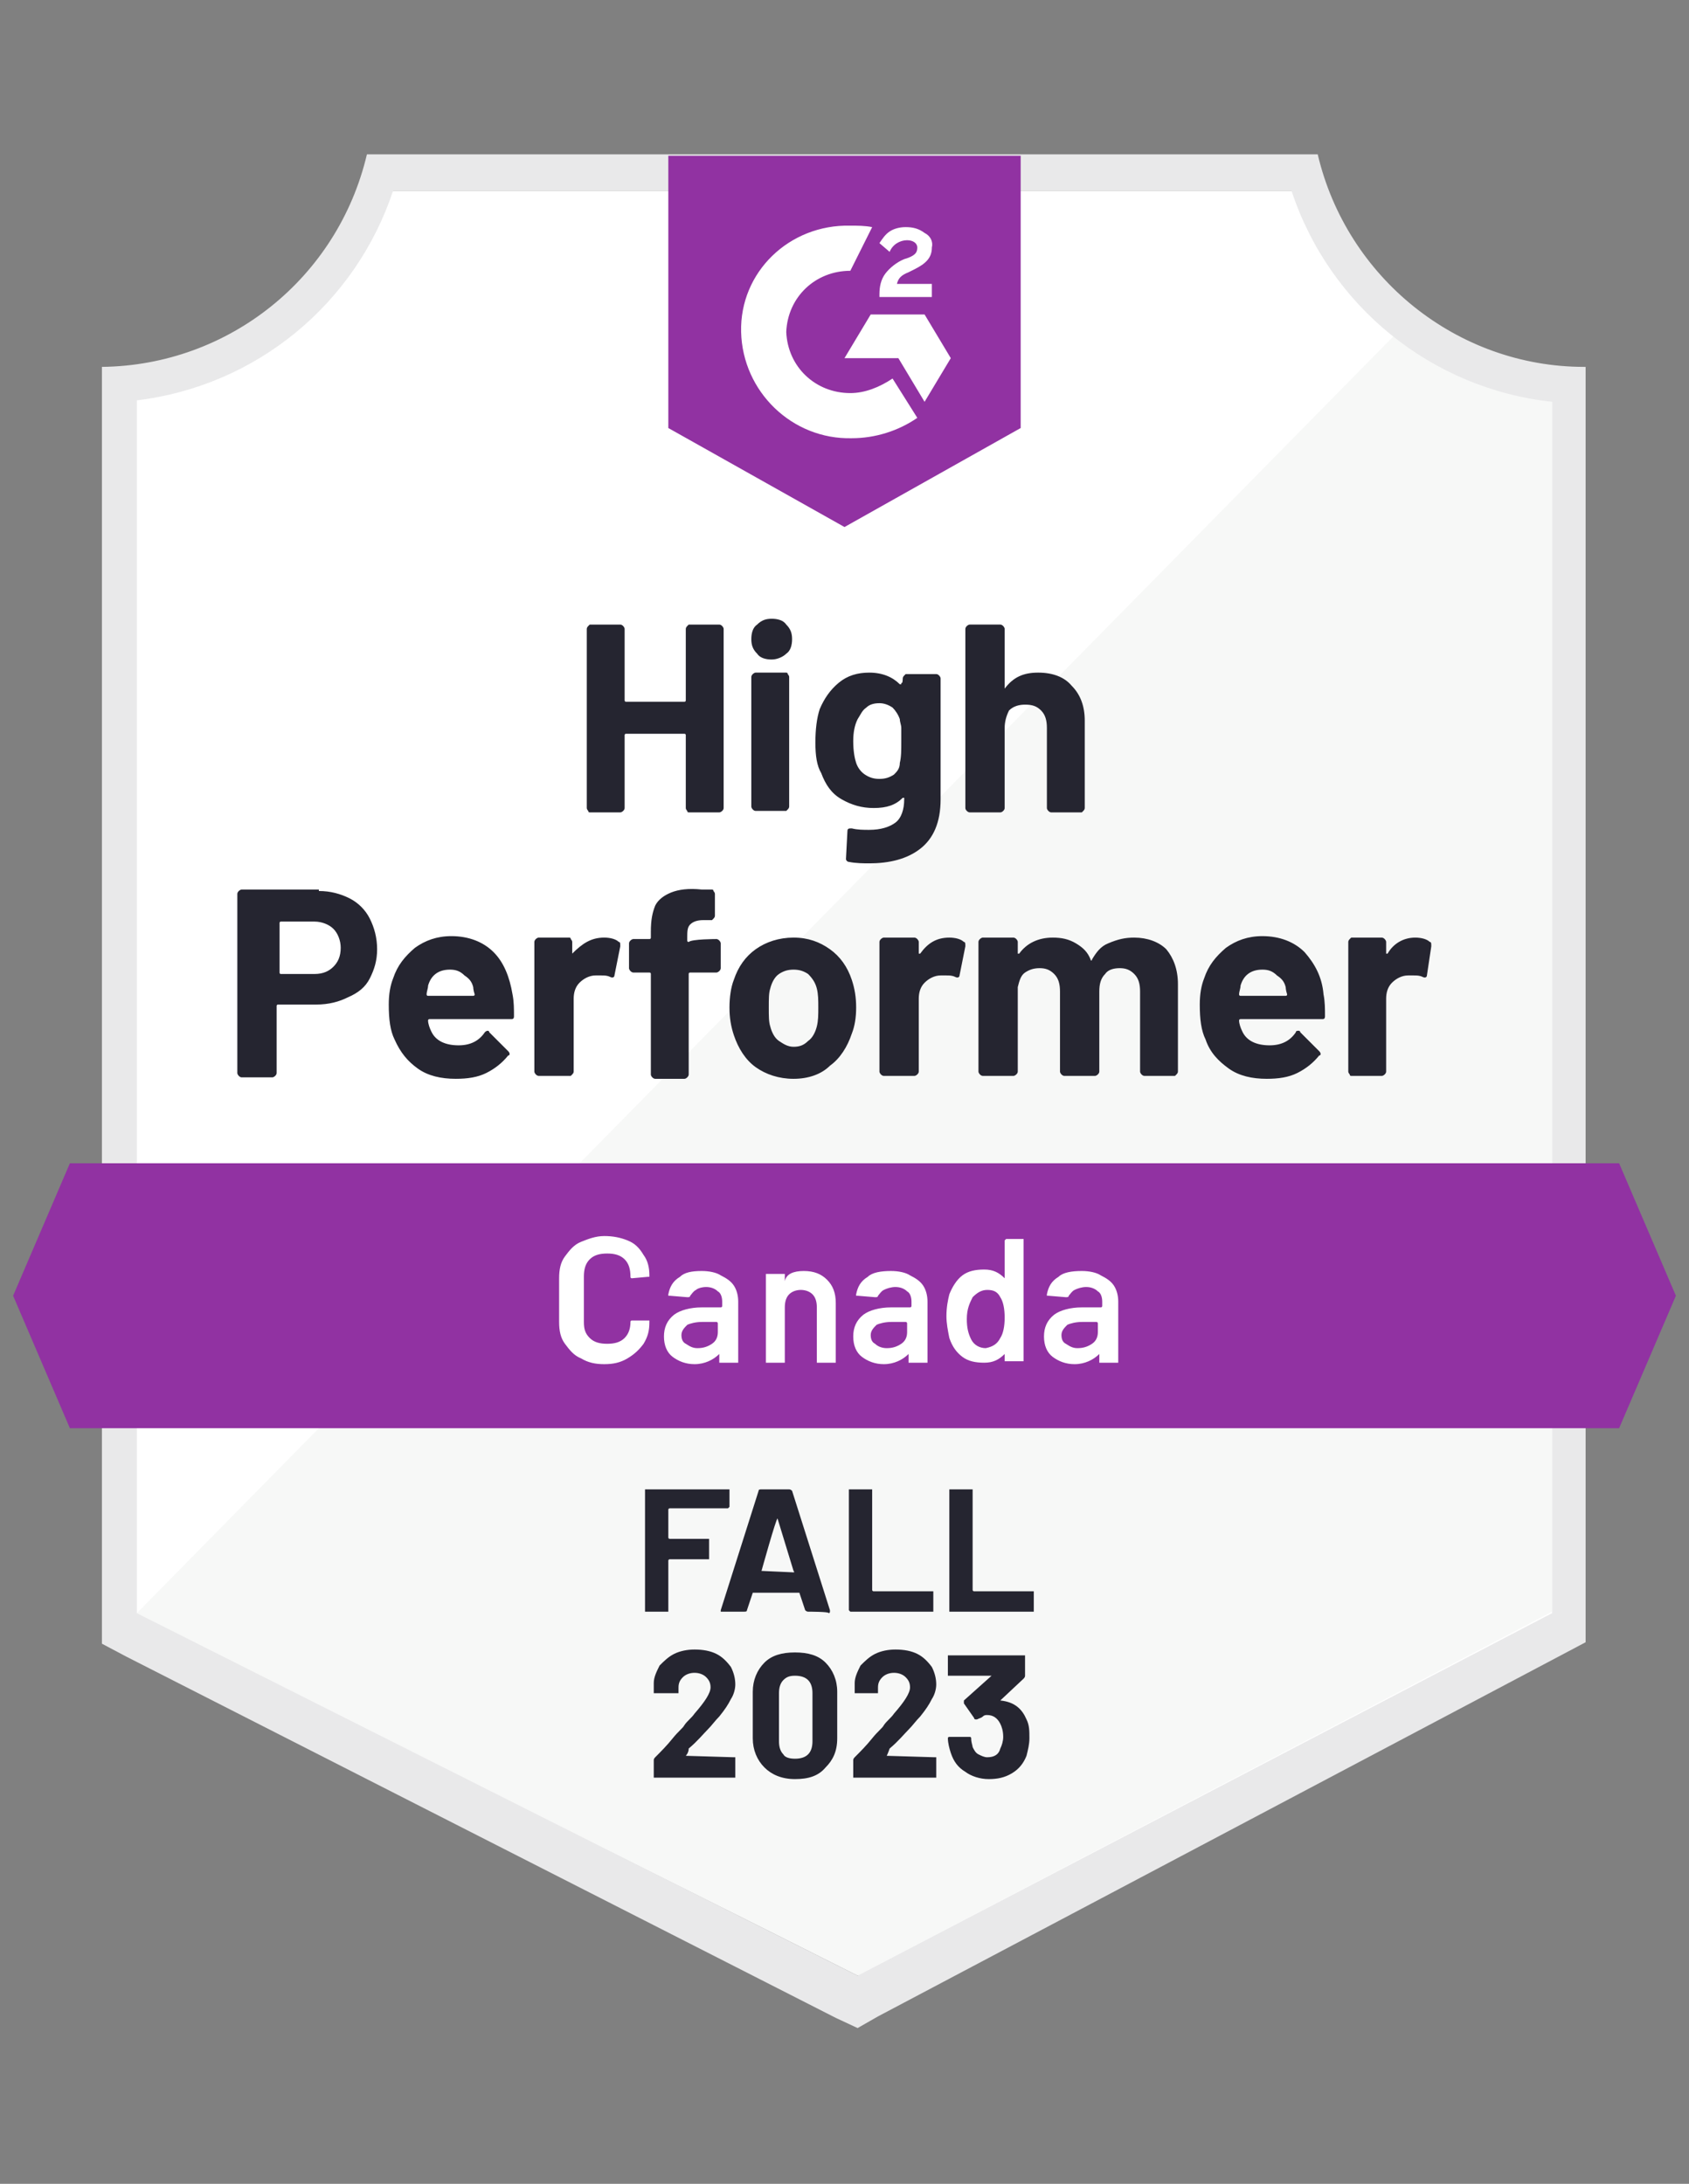 <?xml version="1.0" encoding="UTF-8"?><svg id="Layer_1" xmlns="http://www.w3.org/2000/svg" xmlns:xlink="http://www.w3.org/1999/xlink" viewBox="0 0 116 150"><rect x="0" y="0" width="116" height="150" fill="#808080" stroke="none"/><defs><style>.cls-1{fill:#fff;}.cls-2{clip-path:url(#clippath-1);}.cls-3{clip-path:url(#clippath);}.cls-4{fill:none;}.cls-5{fill:#f7f8f7;}.cls-6{fill:#252530;}.cls-7{fill:#9132a2;}.cls-8{fill:#e9e9ea;}</style><clipPath id="clippath"><polygon class="cls-4" points="111.2 79.9 4.8 79.9 .9 89 4.8 98.1 111.2 98.1 115.1 89 111.2 79.9"/></clipPath><clipPath id="clippath-1"><path class="cls-4" d="m58,36.2l12.1-6.8V10.7h-24.2v18.7l12.1,6.8Zm2.4-16c0-.5.1-1,.4-1.4.3-.4.8-.8,1.3-1l.3-.1c.5-.2.6-.4.6-.7s-.3-.5-.7-.5c-.5,0-1,.3-1.2.8l-.7-.6c.2-.3.4-.6.7-.8s.7-.3,1.1-.3c.5,0,.9.1,1.3.4.4.2.6.6.5,1,0,.7-.4,1.1-1.2,1.5l-.4.2c-.5.2-.7.4-.8.8h2.4v.9h-3.6s0-.2,0-.2Zm3.1,1.4l1.8,3-1.8,3-1.8-3h-3.7l1.8-3h3.7Zm-5.1-6.1c.5,0,1,0,1.5.1l-1.5,3c-2.4,0-4.3,1.8-4.4,4.2.1,2.4,2,4.2,4.4,4.2,1,0,2-.4,2.9-1l1.7,2.7c-1.3.9-2.9,1.4-4.5,1.4-4.1.1-7.5-3.2-7.6-7.3-.1-4.1,3.3-7.4,7.5-7.3Z"/></clipPath></defs><g id="container"><path class="cls-1" d="m59,135.7l-50-24.9V27.5c8.2-1,15.1-6.6,17.8-14.4h62.3c2.7,7.9,9.7,13.6,18.1,14.5v83.2l-48.2,24.9Z"/><path class="cls-5" d="m9.4,110.8l49.5,24.9,47.7-25V27.6c-4-.5-7.7-2.1-10.9-4.5L9.4,110.8Z"/><path class="cls-8" d="m109,25.2h-.2c-8.7,0-16.3-6.1-18.3-14.6H25.2c-2,8.5-9.5,14.5-18.2,14.6v87.7l1.7.9,48.7,24.8,1.5.7,1.4-.8,46.9-24.8,1.7-.9V25.2h.1Zm-50.1,110.5l-49.5-24.9V27.5c8.2-1,15-6.6,17.6-14.4h61.7c2.6,7.9,9.6,13.6,17.9,14.5v83.2l-47.7,24.9Z"/><g class="cls-3"><path id="banner" class="cls-7" d="m-5.1,73.8h126.3v30.4H-5.1v-30.4Z"/></g><g class="cls-2"><path id="logo" class="cls-7" d="m39.8,4.6h36.4v37.6h-36.4V4.6Z"/></g><path class="cls-6" d="m21.9,61.2c.8,0,1.5.2,2.1.5s1.1.8,1.4,1.4c.3.6.5,1.3.5,2.1s-.2,1.4-.5,2-.8,1-1.5,1.3c-.6.3-1.3.5-2.2.5h-2.6q-.1,0-.1.1v4.6q0,.1-.1.2s-.1.1-.2.1h-2.1q-.1,0-.2-.1s-.1-.1-.1-.2v-12.3q0-.1.1-.2s.1-.1.2-.1h5.3v.1Zm-.3,5.7c.6,0,1-.2,1.3-.5s.5-.7.5-1.3c0-.5-.2-1-.5-1.3s-.8-.5-1.3-.5h-2.3q-.1,0-.1.1v3.4q0,.1.1.1s2.3,0,2.3,0Zm13.6,1.4c.1.5.1,1,.1,1.5,0,.2-.1.2-.2.2h-5.6q-.1,0-.1.1c0,.2.1.5.2.7.3.7,1,1,1.9,1,.8,0,1.4-.3,1.8-.9q.1-.1.2-.1s.1,0,.1.1l1.3,1.3q.1.1.1.2s0,.1-.1.1c-.4.5-.9.9-1.5,1.2-.6.3-1.3.4-2.1.4-1,0-1.9-.2-2.6-.7s-1.2-1.1-1.6-2c-.3-.6-.4-1.4-.4-2.4,0-.7.1-1.3.3-1.8.3-.9.8-1.5,1.5-2.1.7-.5,1.5-.8,2.5-.8,1.2,0,2.2.4,2.9,1.1s1.1,1.7,1.3,2.9Zm-4.3-1.7c-.8,0-1.3.4-1.5,1.1,0,.2-.1.4-.1.6q0,.1.1.1h3.1q.1,0,.1-.1c-.1-.3-.1-.5-.1-.5-.1-.4-.3-.6-.6-.8-.3-.3-.6-.4-1-.4Zm10.6-2.2c.4,0,.8.1,1,.3.1,0,.1.1.1.3l-.4,2c0,.1-.1.2-.3.1s-.4-.1-.6-.1h-.4c-.4,0-.8.2-1.1.5s-.4.7-.4,1.1v5q0,.1-.1.2l-.1.1h-2.2q-.1,0-.2-.1s-.1-.1-.1-.2v-8.9q0-.1.1-.2s.1-.1.2-.1h2.1q.1,0,.1.1s.1.1.1.2v.8h0c.7-.7,1.3-1.1,2.2-1.1Zm7.7.1q.1,0,.2.1s.1.1.1.2v1.7q0,.1-.1.2s-.1.1-.2.1h-1.8q-.1,0-.1.1v6.9q0,.1-.1.2t-.2.1h-2q-.1,0-.2-.1-.1-.1-.1-.2v-6.9q0-.1-.1-.1h-1.1q-.1,0-.2-.1s-.1-.1-.1-.2v-1.7q0-.1.1-.2s.1-.1.2-.1h1.1q.1,0,.1-.1v-.4c0-.8.1-1.3.3-1.8.2-.4.6-.7,1.1-.9s1.2-.3,2.1-.2h.7q.1,0,.1.1s.1.1.1.2v1.5q0,.1-.1.2l-.1.1h-.6c-.4,0-.7.1-.9.3s-.2.5-.2.9v.2q0,.1.1.1c.2-.2,1.9-.2,1.9-.2Zm5.3,9.6c-1,0-1.9-.3-2.6-.8-.7-.5-1.2-1.3-1.5-2.2-.2-.6-.3-1.2-.3-1.9s.1-1.4.3-1.9c.3-.9.8-1.6,1.5-2.1s1.6-.8,2.6-.8,1.8.3,2.5.8,1.2,1.2,1.5,2.1c.2.6.3,1.2.3,1.9s-.1,1.3-.3,1.8c-.3.9-.8,1.7-1.5,2.2-.6.6-1.5.9-2.5.9Zm0-2.2c.4,0,.7-.1,1-.4.3-.2.5-.6.6-1s.1-.8.1-1.3,0-.9-.1-1.3-.3-.7-.6-1c-.3-.2-.6-.3-1-.3s-.7.1-1,.3c-.3.2-.5.6-.6,1-.1.3-.1.7-.1,1.3s0,1,.1,1.3c.1.4.3.8.6,1s.6.4,1,.4Zm10.7-7.5c.4,0,.8.1,1,.3.1,0,.1.1.1.3l-.4,2c0,.1-.1.2-.3.1-.2-.1-.4-.1-.6-.1h-.4c-.4,0-.8.2-1.1.5s-.4.7-.4,1.1v5q0,.1-.1.2s-.1.1-.2.1h-2.1q-.1,0-.2-.1s-.1-.1-.1-.2v-8.9q0-.1.1-.2s.1-.1.2-.1h2.1q.1,0,.2.1s.1.1.1.2v.8h.1c.5-.7,1.1-1.1,2-1.1Zm12.7,0c.9,0,1.7.3,2.2.8.5.6.8,1.4.8,2.4v6q0,.1-.1.2l-.1.1h-2.1q-.1,0-.2-.1s-.1-.1-.1-.2v-5.5c0-.5-.1-.9-.4-1.2-.3-.3-.6-.4-1-.4s-.8.1-1,.4c-.3.3-.4.7-.4,1.2v5.5q0,.1-.1.2s-.1.1-.2.1h-2.1q-.1,0-.2-.1s-.1-.1-.1-.2v-5.5c0-.5-.1-.9-.4-1.2-.3-.3-.6-.4-1-.4s-.7.1-1,.3c-.3.2-.4.6-.5,1v5.8q0,.1-.1.2s-.1.1-.2.1h-2.1q-.1,0-.2-.1s-.1-.1-.1-.2v-8.9q0-.1.1-.2s.1-.1.2-.1h2.1q.1,0,.2.1s.1.1.1.2v.8h.1c.5-.7,1.3-1.1,2.3-1.1.6,0,1.1.1,1.6.4s.8.6,1,1.1c0,.1.1.1.1,0,.3-.5.6-.9,1.1-1.1.7-.3,1.2-.4,1.8-.4Zm13,3.9c.1.5.1,1,.1,1.5,0,.2-.1.2-.2.2h-5.6q-.1,0-.1.1c0,.2.1.5.2.7.3.7,1,1,1.9,1,.8,0,1.4-.3,1.8-.9,0-.1.1-.1.2-.1,0,0,.1,0,.1.1l1.3,1.3q.1.1.1.2s0,.1-.1.1c-.4.5-.9.9-1.5,1.2-.6.3-1.3.4-2.1.4-1,0-1.9-.2-2.6-.7s-1.3-1.1-1.6-2c-.3-.6-.4-1.4-.4-2.4,0-.7.1-1.3.3-1.8.3-.9.8-1.5,1.5-2.1.7-.5,1.5-.8,2.5-.8,1.2,0,2.2.4,2.9,1.1.7.8,1.2,1.7,1.3,2.9Zm-4.2-1.7c-.8,0-1.3.4-1.5,1.1,0,.2-.1.4-.1.6q0,.1.1.1h3.1q.1,0,.1-.1c-.1-.3-.1-.5-.1-.5-.1-.4-.3-.6-.6-.8-.3-.3-.6-.4-1-.4Zm10.5-2.2c.4,0,.8.1,1,.3.1,0,.1.1.1.3l-.3,2c0,.1-.1.2-.3.1-.2-.1-.4-.1-.6-.1h-.4c-.4,0-.8.2-1.1.5-.3.3-.4.7-.4,1.1v5q0,.1-.1.2s-.1.1-.2.1h-2.1q-.1,0-.1-.1s-.1-.1-.1-.2v-8.9q0-.1.1-.2l.1-.1h2.1q.1,0,.2.1s.1.1.1.2v.8h.1c.4-.7,1.1-1.1,1.9-1.1Z"/><path class="cls-6" d="m47.1,43.2q0-.1.1-.2l.1-.1h2.1q.1,0,.2.1s.1.1.1.2v12.3q0,.1-.1.2s-.1.1-.2.1h-2.1q-.1,0-.1-.1s-.1-.1-.1-.2v-5q0-.1-.1-.1h-4q-.1,0-.1.1v5q0,.1-.1.2s-.1.1-.2.1h-2.1q-.1,0-.1-.1s-.1-.1-.1-.2v-12.3q0-.1.1-.2l.1-.1h2.1q.1,0,.2.1s.1.1.1.2v4.9q0,.1.1.1h4q.1,0,.1-.1v-4.9Zm5.9,2.1c-.4,0-.8-.1-1-.4-.3-.3-.4-.6-.4-1s.1-.8.4-1c.3-.3.6-.4,1-.4s.8.1,1,.4c.3.3.4.6.4,1s-.1.8-.4,1c-.2.2-.6.4-1,.4Zm-1.1,10.4q-.1,0-.2-.1s-.1-.1-.1-.2v-8.9q0-.1.1-.2s.1-.1.2-.1h2.1q.1,0,.1.1s.1.1.1.2v8.9q0,.1-.1.2l-.1.1c.1,0-2.1,0-2.1,0Zm10.1-9.1q0-.1.1-.2l.1-.1h2.1q.1,0,.2.1s.1.1.1.2v8.3c0,1.6-.5,2.7-1.4,3.4s-2.1,1-3.5,1c-.4,0-.9,0-1.4-.1-.1,0-.2-.1-.2-.2l.1-1.9c0-.2.1-.2.3-.2.4.1.8.1,1.2.1.8,0,1.4-.2,1.8-.5.4-.3.6-.9.6-1.6v-.1h-.1c-.5.5-1.1.7-2,.7-.8,0-1.5-.2-2.2-.6-.7-.4-1.1-1-1.4-1.8-.3-.5-.4-1.2-.4-2.1s.1-1.7.3-2.3c.3-.7.7-1.3,1.3-1.8s1.3-.7,2.1-.7c.9,0,1.6.3,2.1.8h.1v-.1c.1.1.1-.3.1-.3Zm-.2,5.8c.1-.4.1-.9.1-1.5v-.9c0-.2-.1-.4-.1-.6-.1-.3-.3-.6-.5-.8-.3-.2-.6-.3-.9-.3-.4,0-.7.1-.9.3-.3.2-.4.5-.6.8-.2.4-.3.9-.3,1.5,0,.7.1,1.2.2,1.5.1.3.3.6.6.8s.6.3,1,.3.7-.1,1-.3c.2-.2.4-.4.4-.8Zm9.5-6.2c1,0,1.8.3,2.3.9.6.6.9,1.4.9,2.4v6q0,.1-.1.2t-.1.1h-2.1q-.1,0-.2-.1s-.1-.1-.1-.2v-5.5c0-.5-.1-.9-.4-1.2s-.6-.4-1.1-.4c-.4,0-.8.1-1.1.4-.2.4-.3.8-.3,1.2v5.5q0,.1-.1.2-.1.1-.2.1h-2.1q-.1,0-.2-.1-.1-.1-.1-.2v-12.3q0-.1.1-.2s.1-.1.2-.1h2.1q.1,0,.2.1s.1.1.1.2v4.1h0c.6-.8,1.3-1.1,2.3-1.1Z"/><path class="cls-1" d="m41.5,93.7c-.6,0-1.1-.1-1.6-.4-.5-.2-.8-.6-1.1-1s-.4-.9-.4-1.5v-3c0-.6.1-1.1.4-1.5.3-.4.6-.8,1.1-1s1-.4,1.6-.4,1.1.1,1.6.3c.5.2.8.5,1.1,1,.3.4.4.9.4,1.4v.1h-.1l-1.1.1q-.1,0-.1-.1c0-.5-.1-.9-.4-1.2-.3-.3-.7-.4-1.2-.4s-.9.1-1.2.4-.4.7-.4,1.2v3.1c0,.5.1.8.4,1.1.3.3.7.4,1.2.4s.9-.1,1.2-.4.4-.7.4-1.1q0-.1.1-.1h1.2v.1c0,.6-.1,1-.4,1.5-.3.4-.6.7-1.1,1s-1,.4-1.6.4Zm6.7-6.4c.5,0,1,.1,1.3.3.4.2.7.4.9.7.2.3.3.7.3,1.1v4.2h-1.3v-.6h0c-.4.4-1,.7-1.7.7-.6,0-1.1-.2-1.5-.5s-.6-.8-.6-1.4.2-1.1.7-1.5c.4-.3,1.1-.5,1.9-.5h1.3s.1,0,.1-.1v-.3c0-.3-.1-.6-.3-.7-.2-.2-.5-.3-.8-.3s-.6.1-.7.2c-.2.1-.3.3-.4.4,0,.1-.1.1-.2.1l-1.2-.1h-.1v-.1c.1-.5.3-.9.8-1.2.3-.3.8-.4,1.5-.4Zm-.3,5.3c.4,0,.7-.1,1-.3.3-.2.4-.5.4-.8v-.6s0-.1-.1-.1h-1c-.4,0-.8.1-1,.2-.2.2-.4.4-.4.7s.1.5.3.6c.3.2.5.3.8.3Zm7.3-5.3c.7,0,1.2.2,1.6.6.4.4.6.9.6,1.6v4.1h-1.3v-3.8c0-.4-.1-.7-.3-.9-.2-.2-.5-.3-.8-.3s-.6.1-.8.3c-.2.2-.3.5-.3.9v3.8h-1.3v-6.1h1.3v.5h0c.1-.5.6-.7,1.3-.7Zm6,0c.5,0,1,.1,1.3.3.4.2.7.4.9.7.2.3.3.7.3,1.1v4.2h-1.3v-.6h0c-.4.4-1,.7-1.7.7-.6,0-1.1-.2-1.5-.5s-.6-.8-.6-1.4.2-1.1.7-1.5c.4-.3,1.1-.5,1.9-.5h1.3s.1,0,.1-.1v-.3c0-.3-.1-.6-.3-.7-.2-.2-.5-.3-.8-.3s-.6.1-.8.2-.3.3-.4.4c0,.1-.1.1-.2.1l-1.2-.1h-.1v-.1c.1-.5.3-.9.8-1.2.3-.3.9-.4,1.6-.4Zm-.3,5.3c.4,0,.7-.1,1-.3.3-.2.4-.5.4-.8v-.6s0-.1-.1-.1h-1c-.4,0-.8.1-1,.2-.2.2-.4.4-.4.7s.1.5.3.6c.2.2.5.3.8.3Zm8.1-7.4h0l.1-.1h1.2v8.4h-1.3v-.5h0c-.4.4-.8.6-1.4.6s-1.1-.1-1.5-.4-.7-.7-.9-1.3c-.1-.5-.2-1-.2-1.5,0-.6.1-1.1.2-1.5.2-.5.5-1,.9-1.3s.9-.4,1.5-.4,1,.2,1.4.6h0c0,.1,0-2.6,0-2.6Zm-.3,6.7c.2-.3.3-.8.3-1.4s-.1-1.1-.3-1.4c-.2-.4-.5-.5-.9-.5s-.7.2-1,.5c-.2.4-.4.8-.4,1.5,0,.6.1,1,.3,1.4.2.4.6.6,1,.6.5-.1.8-.3,1-.7Zm5.6-4.6c.5,0,1,.1,1.3.3.4.2.7.4.9.7.2.3.3.7.3,1.1v4.2h-1.3v-.6h0c-.4.4-1,.7-1.7.7-.6,0-1.1-.2-1.5-.5s-.6-.8-.6-1.4.2-1.1.7-1.5c.4-.3,1.1-.5,1.9-.5h1.3s.1,0,.1-.1v-.3c0-.3-.1-.6-.3-.7-.2-.2-.5-.3-.8-.3s-.6.1-.8.2c-.2.1-.3.3-.4.4,0,.1-.1.1-.2.1l-1.2-.1h-.1v-.1c.1-.5.3-.9.8-1.2.3-.3.9-.4,1.6-.4Zm-.3,5.3c.4,0,.7-.1,1-.3.3-.2.4-.5.4-.8v-.6s0-.1-.1-.1h-1c-.4,0-.8.1-1,.2-.2.2-.4.4-.4.7s.1.5.3.6c.3.2.5.3.8.3Z"/><path class="cls-6" d="m50.1,103.5q0,.1,0,0l-.1.1h-4s-.1,0-.1.1v1.9s0,.1.1.1h2.7v1.4h-2.7s-.1,0-.1.1v3.5h-1.6v-8.4h5.8v1.2Zm5.4,7.2q-.1,0-.2-.1l-.4-1.2h-3.2l-.4,1.2c0,.1-.1.1-.2.1h-1.6v-.1l2.6-8.2c0-.1.1-.1.2-.1h1.9q.1,0,.2.1l2.6,8.2v.1q0,.1-.1.1c.1-.1-1.4-.1-1.4-.1Zm-3.2-2.8q0,.1,0,0l2.2.1s.1,0,0-.1l-1.1-3.6h0c-.1,0-1.1,3.6-1.1,3.6Zm6.1,2.8q-.1,0,0,0l-.1-.1v-8.3h1.6v6.9s0,.1.1.1h4.1v1.4h-5.7Zm6.9,0h-.1v-8.4h1.6v6.9s0,.1.1.1h4.1v1.4h-5.7Z"/><path class="cls-6" d="m47.1,120.6h0s.1,0,0,0l3.3.1h.1v1.4h-5.6v-1.2q0-.1.1-.2c.4-.4.8-.8,1.2-1.3s.7-.7.8-.9c.2-.3.5-.5.7-.8.7-.8,1.1-1.4,1.1-1.8,0-.3-.1-.5-.3-.7s-.5-.3-.8-.3-.6.1-.8.3c-.2.2-.3.4-.3.7v.4h-1.7v-.7c0-.4.2-.8.4-1.2.3-.3.6-.6,1-.8.4-.2.9-.3,1.4-.3.6,0,1.1.1,1.5.3.4.2.7.5,1,.9.2.4.3.8.3,1.2,0,.3-.1.7-.3,1-.2.4-.4.7-.8,1.2-.3.3-.5.6-.8.9s-.7.8-1.3,1.3c0,.3-.2.5-.2.5Zm7.5,1.6c-.9,0-1.6-.3-2.1-.8s-.8-1.2-.8-2v-3.2c0-.8.3-1.5.8-2s1.2-.7,2.1-.7,1.6.2,2.1.7.8,1.2.8,2v3.2c0,.9-.3,1.5-.8,2-.5.6-1.2.8-2.1.8Zm0-1.4c.4,0,.7-.1.9-.3.2-.2.3-.5.3-.9v-3.3c0-.4-.1-.7-.3-.9-.2-.2-.5-.3-.9-.3s-.6.1-.8.3c-.2.2-.3.5-.3.9v3.3c0,.4.1.7.3.9.1.2.4.3.8.3Zm6.3-.2q-.1,0,0,0h0l3.3.1h.1v1.4h-5.7v-1.2q0-.1.1-.2c.4-.4.8-.8,1.2-1.3s.7-.7.8-.9c.2-.3.5-.5.7-.8.7-.8,1.1-1.4,1.1-1.8,0-.3-.1-.5-.3-.7s-.5-.3-.8-.3-.6.1-.8.3c-.2.2-.3.4-.3.7v.4h-1.6v-.7c0-.4.2-.8.4-1.2.3-.3.6-.6,1-.8.4-.2.9-.3,1.4-.3.6,0,1.1.1,1.5.3.4.2.7.5,1,.9.2.4.3.8.3,1.2,0,.3-.1.7-.3,1-.2.4-.4.7-.8,1.2-.3.3-.5.6-.8.9s-.7.8-1.3,1.3c-.1.3-.2.5-.2.5Zm9.6-2.5c.2.4.2.8.2,1.3,0,.4-.1.8-.2,1.2-.2.5-.5.9-1,1.2-.5.3-1,.4-1.6.4s-1.2-.2-1.6-.5c-.5-.3-.8-.7-1-1.3-.1-.3-.2-.7-.2-1q0-.1.1-.1h1.4q.1,0,.1.1c0,.3.1.5.1.6.1.2.2.4.4.5.2.1.4.2.6.2.5,0,.8-.2.9-.6.1-.2.2-.5.2-.8,0-.4-.1-.7-.2-.9-.2-.4-.5-.6-.9-.6-.1,0-.2,0-.3.1-.1.1-.2.1-.4.2h-.1s-.1,0-.1-.1l-.7-1v-.2l1.9-1.7h-3v-1.4h5.3v1.4q0,.1-.1.2l-1.6,1.5h0c1,.1,1.5.6,1.8,1.3Z"/></g></svg>